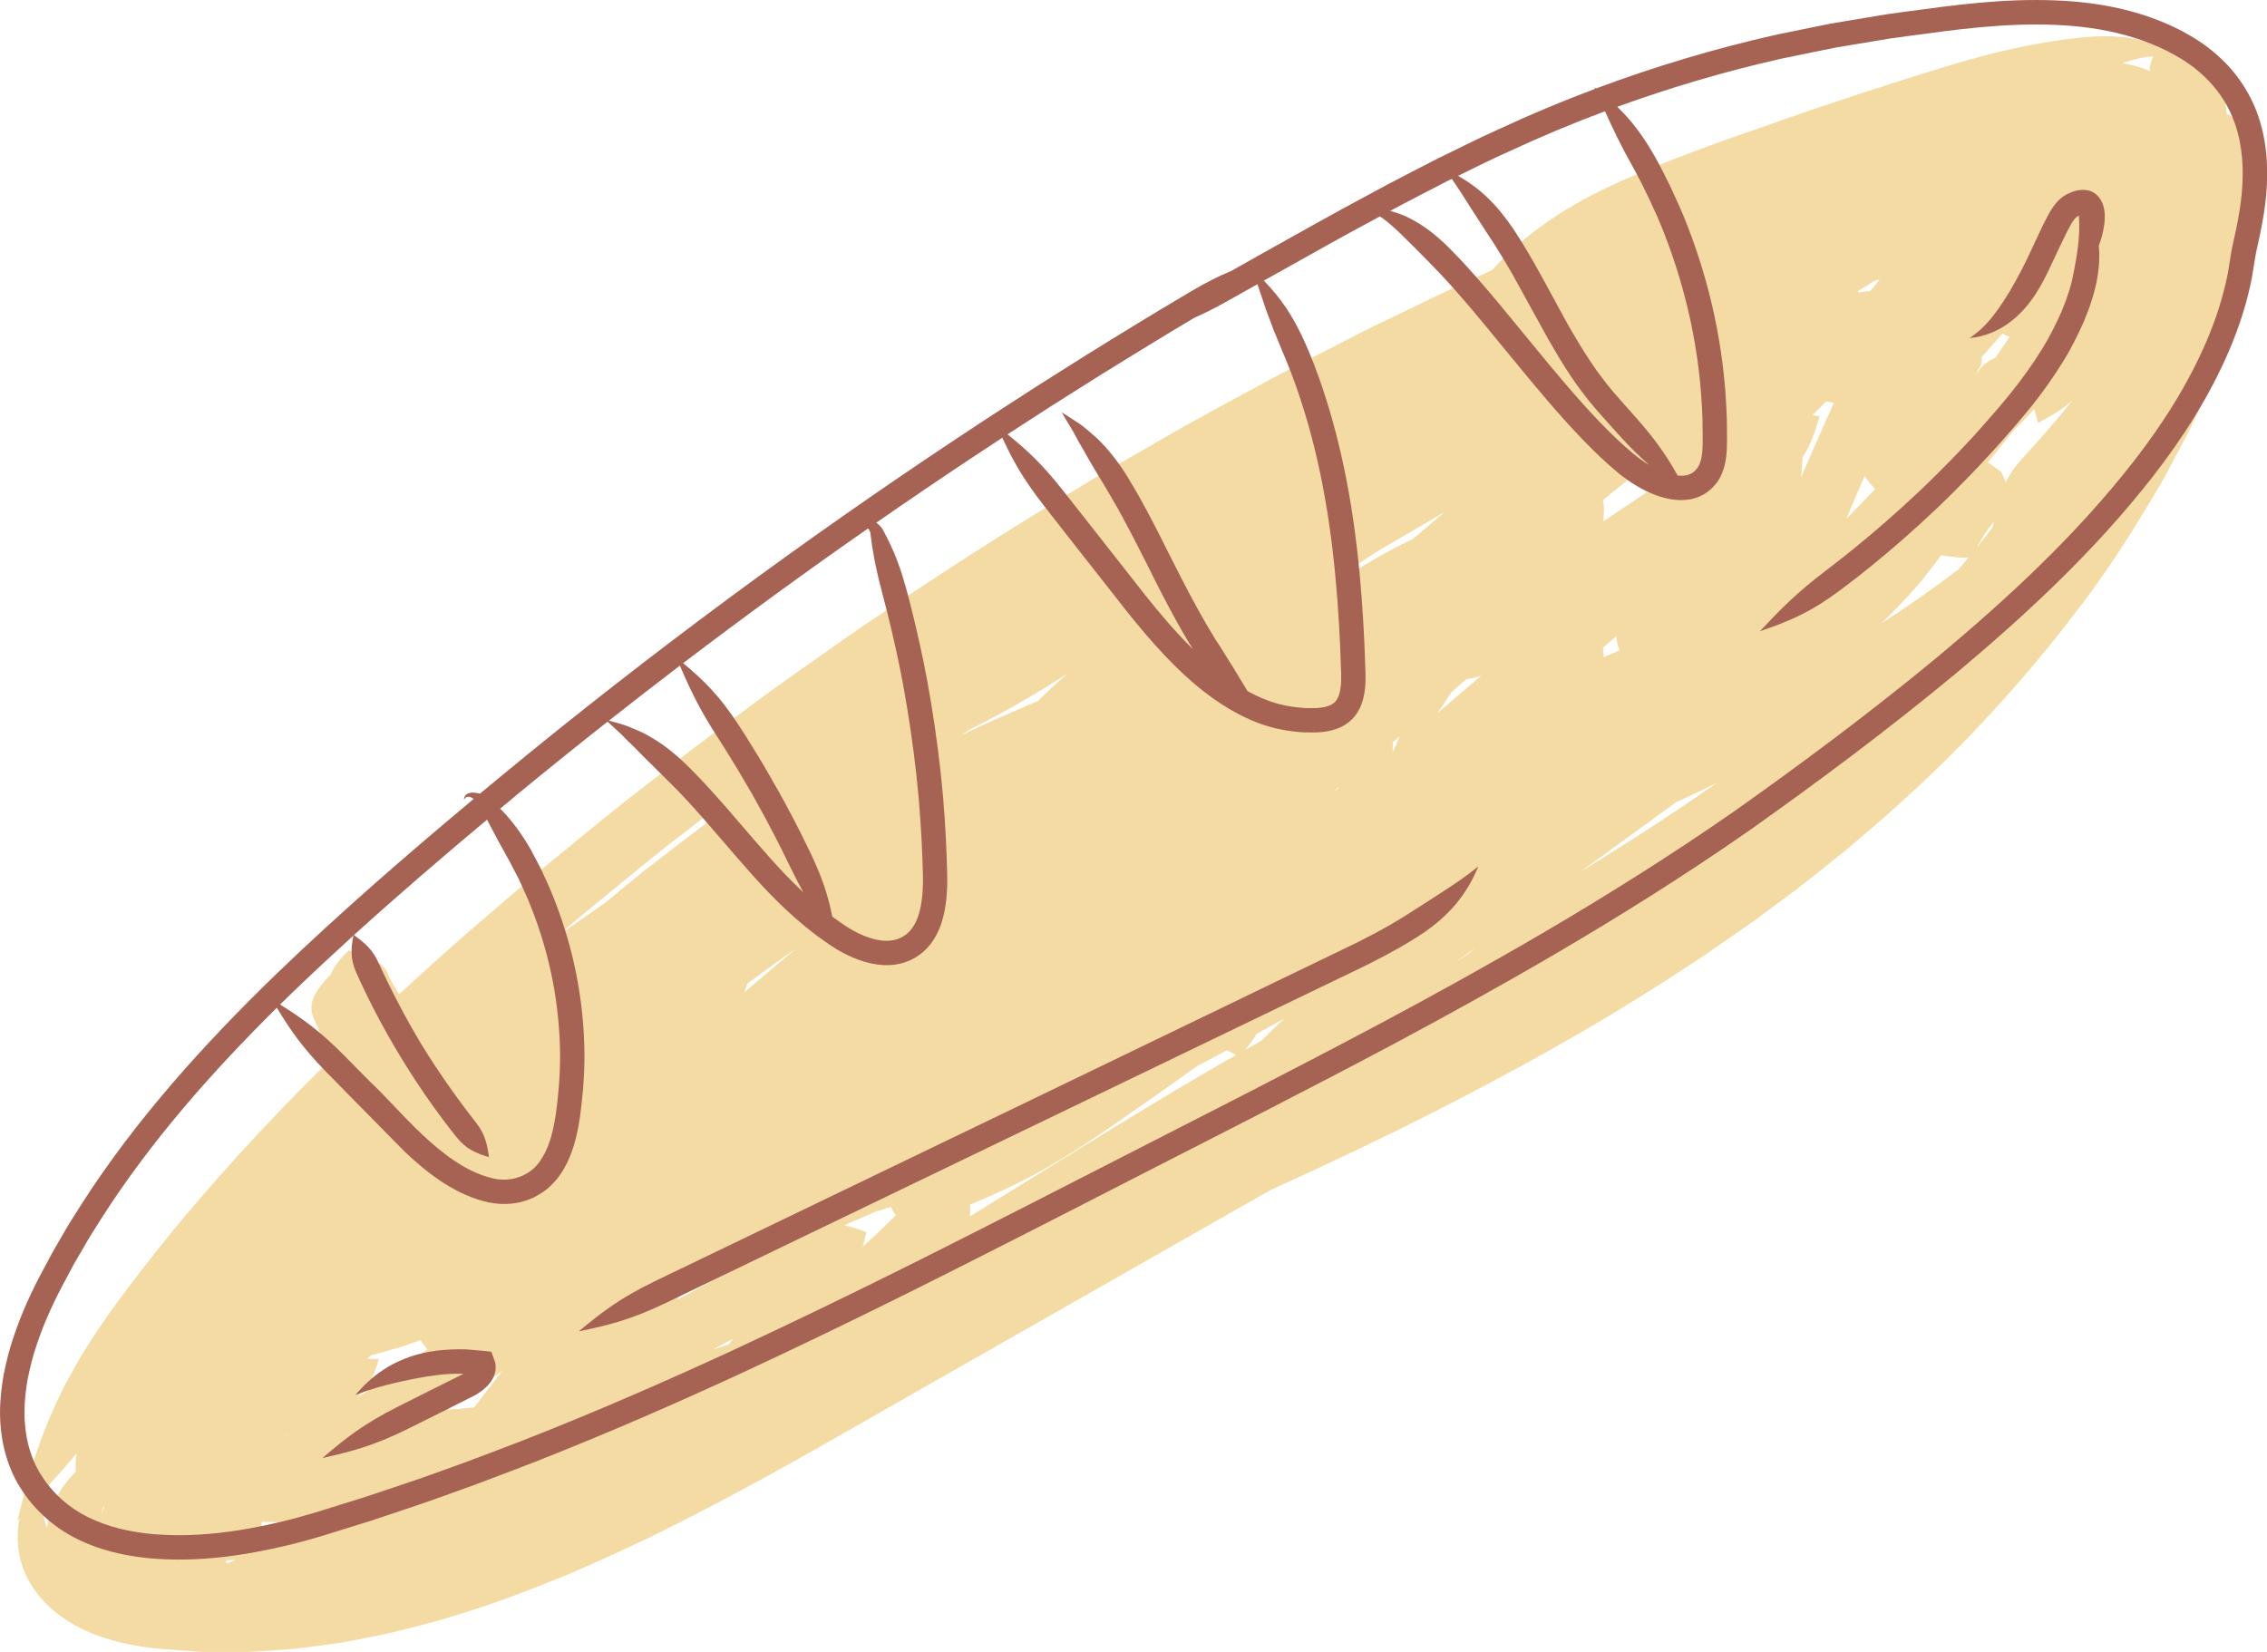 <?xml version="1.0" encoding="UTF-8"?><svg xmlns="http://www.w3.org/2000/svg" xmlns:xlink="http://www.w3.org/1999/xlink" height="338.0" preserveAspectRatio="xMidYMid meet" version="1.1" viewBox="0.0 0.0 463.8 338.0" width="463.8" zoomAndPan="magnify">
 <defs>
  <clipPath id="clip1">
   <path d="m3 7h459v331.03h-459z"/>
  </clipPath>
  <clipPath id="clip2">
   <path d="m0 0h463.83v320h-463.83z"/>
  </clipPath>
 </defs>
 <g id="surface1">
  <g clip-path="url(#clip1)" id="change1_1">
   <path d="m9.156 311.22c-0.492-1.92-0.668-4.16 0.035-6.38 2.25-2.56 4.379-4.99 6.481-7.44-0.227 1.3-0.277 2.54-0.172 3.74-0.855 0.84-1.672 1.76-2.418 2.81-1.285 1.83-2.336 3.9-2.98 6.27-0.207 0.76-0.371 1.56-0.493 2.39-0.164-0.45-0.32-0.91-0.453-1.39zm130.34-140.47c2.49-1.95 4.89-3.82 7.18-5.6-0.38 0.79-0.74 1.6-1.07 2.44-4.41 3.31-9.14 6.95-14.09 10.8-2.5 2.05-5.07 4.16-7.67 6.29-3.3 2.31-6.64 4.64-9.97 6.98 1.8-1.54 3.58-3.07 5.37-4.56 7.14-5.8 13.86-11.49 20.25-16.35zm301-159.21c-0.29 0.703-0.53 1.504-0.71 2.406 0.06 0.219 0.1 0.41 0.15 0.621-0.1-0.047-0.22-0.097-0.32-0.14-0.8-0.348-1.46-0.524-2-0.703-0.55-0.172-0.98-0.293-1.25-0.348-0.28-0.063-0.43-0.098-0.43-0.098s-0.63-0.164-1.72-0.351c0.11-0.039 0.21-0.086 0.32-0.121 1.86-0.621 3.83-1.149 5.96-1.266zm-419.16 296.71c-0.172 0.4-0.395 0.95-0.645 1.61 0.082-0.4 0.18-0.8 0.297-1.2 0.117-0.14 0.231-0.28 0.348-0.41zm24.976 11.59c-0.007-0.18-0.031-0.36-0.058-0.55 0.773-0.06 1.453-0.15 2-0.24-0.442 0.23-0.895 0.47-1.348 0.72-0.203 0.02-0.394 0.05-0.594 0.07zm354.14-203.17c-5.16 3.92-9.6 6.93-9.6 6.93s-0.93 0.63-2.45 1.67c-0.95 0.61-2.15 1.4-3.48 2.27 0.57-0.55 1.14-1.1 1.68-1.66 2.67-2.7 5.09-5.22 7.21-7.93 1.13-1.44 2.24-2.86 3.31-4.31 2.77 0.33 4.61 0.59 5.62 0.4-0.24 0.29-0.48 0.59-0.72 0.88-0.44 0.53-0.88 1.04-1.31 1.55-0.09 0.07-0.18 0.14-0.26 0.2zm-346.92 194.72c0.223 0 0.442 0.01 0.676 0.01 1.207 0.02 2.547 0.07 3.848 0.06 1.3-0.04 2.558-0.07 3.609-0.1 0.012-0.01 0.02-0.01 0.027-0.01 0.469 0.12 0.957 0.23 1.453 0.35-3.621 1.62-7.179 3.36-10.953 5.29 1.082-1.35 1.528-3.29 1.34-5.6zm353.42-203.45s0.39-0.51 0.96-1.19c-0.07 0.36-0.14 0.73-0.22 1.12l0.01-0.01c-1.07 1.39-2.16 2.76-3.24 4.1 0.27-0.51 0.59-1.08 0.92-1.61 0.77-1.3 1.57-2.41 1.57-2.41zm-82.04 69.47c-0.58 0.36-1.12 0.7-1.68 1.05 1.06-0.77 2.06-1.49 2.77-2.02 8.84-6.44 13.1-9.53 15.71-11.44 0.4-0.29 0.77-0.57 1.16-0.86 1.94-0.86 3.96-1.8 6.08-2.84 0.69-0.34 1.5-0.74 2.4-1.19-1.46 1.03-2.88 2-4.2 2.91-11.24 7.68-18.51 12.03-22.24 14.39zm-126.45 69.05c8.77-3.54 16.66-7.61 27.07-14.73 1.86-1.24 4.52-3.12 8.16-5.66 3.04-2.11 6.74-4.72 11.13-7.88 1.21-0.64 3.5-1.87 6.2-3.3 0.57 0.32 1.19 0.65 1.86 0.97-4.24 2.41-10.05 5.79-17.65 10.39-10.53 6.31-24.03 14.78-36.85 22.68 0.12-0.77 0.14-1.59 0.08-2.47zm-35.59-52.4c-3.51 2.95-7.04 5.94-10.58 8.96 0.2-0.56 0.41-1.14 0.6-1.75 0.37-0.26 0.73-0.53 1.09-0.8 2.9-2.18 5.88-4.3 8.89-6.41zm137.5 1.15c-0.3 0.19-0.58 0.37-0.88 0.56-0.64 0.41-1.29 0.84-1.94 1.28 1.33-0.97 2.77-2.01 4.3-3.12-0.49 0.43-0.99 0.85-1.48 1.28zm-127.67 55.48c0.5-0.21 1.01-0.43 1.58-0.67 1.43-0.62 3.11-1.34 5.08-2.19 0.98-0.28 1.98-0.58 2.98-0.89 0.16 0.6 0.48 1.14 0.95 1.68-1.5 1.52-3.24 3.22-4.97 4.79-0.62 0.58-1.23 1.13-1.83 1.66 0.27-0.9 0.51-1.88 0.76-2.95-1.7-0.63-3.18-1.12-4.55-1.43zm-23.48 24.32c-1.12 0.38-2.27 0.77-3.45 1.17 0.93-0.51 1.48-0.81 1.48-0.81s1.09-0.58 2.8-1.5c-0.31 0.35-0.59 0.73-0.83 1.14zm-7.87-10.58s-1.04 0.56-2.68 1.44c0.37-0.97 0.69-2.07 1.01-3.33 0.26-0.1 0.52-0.19 0.78-0.29 3.34-1.24 6.52-2.43 8.97-3.34 1-0.05 1.78-0.1 2.36-0.15-5.48 2.97-10.44 5.67-10.44 5.67zm-82.506 29l0.129 0.09c-0.125 0.05-0.235 0.09-0.328 0.13 0.066-0.08 0.132-0.15 0.199-0.22zm-0.375 0.29c-0.082 0.03-0.09 0.03 0 0zm0.054-0.02l0.008-0.01c-0.015 0.01-0.027 0.01-0.039 0.02zm320.4-190.38c0.91-2.12 1.78-4.156 2.54-5.925 0.53 0.808 1.26 1.683 2.18 2.665-0.77 0.82-1.59 1.67-2.43 2.53-1.14 1.18-2.31 2.37-3.44 3.52 0.38-0.93 0.77-1.87 1.15-2.79zm-224.28 153.89c-0.54 0.29-1.07 0.58-1.6 0.87 0-0.14-0.01-0.29-0.02-0.42 0.53-0.15 1.07-0.3 1.62-0.45zm-51.89 23.3c-0.58 0.75-3.324 4.29-5.762 7.47-2.031 0.22-3.824 0.36-5.429 0.46 4.992-3.54 8.941-6.34 11.191-7.93zm266.05-187.04c1.54-2.199 2.46-4.828 3.47-8.309-0.52-0.078-1.01-0.152-1.5-0.219 1.01-0.992 1.98-1.945 2.88-2.828 0.54 0.133 1.04 0.239 1.52 0.328-1.21 2.692-2 4.508-2 4.508s-2.23 4.965-4.69 10.723c0.11-1.414 0.22-2.836 0.32-4.203zm-290.37 188.99c-1.711 1.16-3.504 2.35-5.352 3.52 0.008-0.01 0.02-0.02 0.031-0.03 2.137-2.04 3.59-4.71 4.375-7.92-0.843 0.04-1.629 0.03-2.371 0.01 0.274-0.25 0.539-0.5 0.813-0.76 0.629-0.16 1.262-0.3 1.883-0.48 1.023-0.29 2.027-0.58 3.023-0.86 0.922-0.26 2.191-0.64 2.488-0.76 0.934-0.33 1.832-0.66 2.715-1.01 0.336 0.58 0.77 1.21 1.348 1.83 0.027 0.03 0.058 0.05 0.086 0.08-2.66 1.87-5.711 4.03-9.039 6.38zm252.95-149.43c-0.87 0.37-1.98 0.86-3.28 1.43-0.06-0.69-0.12-1.35-0.16-1.95 0.86-0.73 1.79-1.52 2.77-2.36v0.08c0.01 0.87 0.21 1.89 0.67 2.8zm48.89-73.167c-0.05-0.09-0.11-0.191-0.17-0.297 1.18-0.711 2.36-1.453 3.56-2.211l0.91-0.136c-0.68 0.808-1.34 1.597-1.94 2.316-0.77 0.102-1.56 0.211-2.36 0.328zm-104.6 120.68c-0.06 0.05-0.13 0.11-0.21 0.16-0.01 0.01-0.02 0.01-0.03 0.02l0.24-0.18zm104.55-120.67c-0.06-0.105-0.12-0.199-0.16-0.277 0-0.004 0.01-0.008 0.01-0.008 0.05 0.086 0.11 0.18 0.17 0.281-0.01 0-0.01 0.004-0.02 0.004zm-45.18 36.707c0.68 1.063 1.59 2.414 2.51 3.702-5.04 3.38-8.99 6.03-8.99 6.03s-0.2 0.13-0.56 0.37c0.05-0.75 0.09-1.36 0.12-1.79 0.06-0.93-0.02-1.77-0.22-2.57 2.3-1.85 4.68-3.765 7.14-5.742zm-61.3 64.592c0.01 0.07 0.02 0.13 0.03 0.2-0.27 0.15-0.54 0.29-0.82 0.45 0.28-0.23 0.53-0.44 0.79-0.65zm11.3-7.51c-0.04 0.03-0.08 0.06-0.12 0.1-0.01-0.64-0.01-1.28 0.01-1.89 0.46-0.39 0.93-0.79 1.43-1.21zm14.92-14.68c1.06-0.13 2.07-0.36 3.07-0.72-2.94 2.51-6.08 5.18-8.96 7.63l2.93-4.32c0.99-0.86 1.98-1.72 2.96-2.59zm-19.07-25.59s0.59-0.41 1.73-1.07 2.79-1.62 4.83-2.82c2.05-1.21 4.49-2.64 7.22-4.24 0.29-0.17 0.6-0.35 0.9-0.53l-0.03 0.03c-2.15 1.85-4.34 3.71-6.56 5.58-4.12 1.86-8.58 4.45-13.25 7.39 0.77-0.81 1.54-1.62 2.3-2.45 1.82-1.2 2.86-1.89 2.86-1.89zm127.36-40.214c-1.26 0.512-2.33 1.273-3.31 2.449-0.24 0.281-0.56 0.664-0.93 1.129 0.45-0.703 0.82-1.277 1.03-1.609 0.38-0.622 0.48-1.293 0.37-2.071 1.8-2.043 3.1-3.523 3.1-3.523s0.45-0.496 1.17-1.305c0.62 0.367 1.11 0.586 1.46 0.652-0.8 1.215-1.73 2.579-2.75 4.079-0.04 0.062-0.09 0.136-0.14 0.199zm-349.62 220.5c-0.028 0.03-0.059 0.06-0.086 0.08l-0.012 0.01s-0.008 0.01-0.004 0c0.031-0.03 0.059-0.06 0.09-0.09h0.012zm196.05-78.84c1.02-1.2 1.82-2.24 2.37-3.26 2.02-1.12 3.99-2.21 5.68-3.17-1.61 1.5-3.15 3-4.65 4.53-0.95 0.52-2.08 1.15-3.4 1.9zm154.76-118.24c-1.05-0.82-1.97-1.472-2.77-1.976 1.83-2.211 3.54-4.356 5.13-6.406 1.43-1.403 2.89-2.903 4.38-4.508 0.23 0.898 0.5 1.832 0.8 2.828 2.93-1.578 5.22-2.949 7.07-4.684-4.25 5.332-8.54 10.032-10.22 11.848-1.56 1.684-2.66 3.273-3.49 4.961-0.27-0.621-0.57-1.297-0.9-2.063zm-210.98 52.645c0.48-0.25 0.95-0.49 1.43-0.74 3.12-1.56 6.37-3.3 9.72-5.3 2.73-1.58 5.6-3.33 8.67-5.29-2.14 1.85-4.09 3.68-5.94 5.51-5.21 2.21-10.5 4.55-15.64 6.96 0.67-0.44 1.26-0.82 1.76-1.14zm263.05-115.77c-0.2-2.289-0.87-4.196-1.4-5.372-1.18-2.445-2.91-3.949-4.59-4.859 0-0.105 0-0.215-0.01-0.32-0.05-0.707-0.14-1.41-0.3-2.067-0.14-0.675-0.31-1.312-0.52-1.875-0.2-0.57-0.37-1.097-0.59-1.507-0.41-0.836-0.67-1.375-0.67-1.375s-0.32-0.512-0.8-1.309c-0.23-0.402-0.58-0.832-0.95-1.309-0.36-0.48-0.8-0.968-1.3-1.445-0.47-0.488-1.01-0.949-1.58-1.363-0.54-0.438-1.13-0.809-1.7-1.113-1.09-0.664-2.19-0.973-2.7-1.148-0.97-0.27-1.95 0.156-2.74 1.062-0.02 0.031-0.04 0.07-0.06 0.098-2.4-1.172-5.07-1.777-7.58-2.004-3.92-0.363-7.69-0.008-11.28 0.469-7.13 0.945-14.51 2.512-23.7 5.297-4.54 1.383-13.24 4.043-27.15 8.723-3.82 1.261-10.65 3.703-10.65 3.703s-8.19 2.797-11.63 4.109c-10.4 3.828-15.38 6.027-18.42 7.395-8.98 4.019-15.62 8.371-21.21 13.285-1.68 1.504-3.24 3.078-4.74 4.722-0.39 0.18-0.76 0.352-1.15 0.532-6.56 2.883-13.59 6.425-21.08 10.007-3.76 1.766-7.51 3.782-11.38 5.739-3.84 1.992-7.78 3.941-11.68 6.043-7.78 4.261-15.76 8.433-23.38 12.922-3.84 2.207-7.63 4.398-11.37 6.55-3.68 2.231-7.3 4.424-10.83 6.554-14.08 8.58-26.34 16.69-35.08 22.64-4.41 2.91-7.87 5.4-10.27 7.1-2.4 1.69-3.71 2.62-3.71 2.62s-1.58 1.11-4.42 3.12c-2.87 1.96-6.86 5.01-11.84 8.68-2.48 1.85-5.22 3.84-8.11 6.04-2.87 2.23-5.92 4.61-9.14 7.12-6.48 4.93-13.31 10.69-20.56 16.58-3.59 2.98-7.17 6.13-10.85 9.26-1.824 1.57-3.667 3.15-5.511 4.74-1.824 1.62-3.649 3.24-5.477 4.86-2.609 2.35-5.203 4.71-7.777 7.08-1.234-1.95-2.109-3.75-2.465-4.53-0.527-1.12-1.305-1.84-2.652-2.45-1.235-0.63-2.934-1.16-5.184-2-1.648 1.6-2.867 3.11-3.551 4.62-0.046 0.13-0.085 0.25-0.128 0.37-0.024 0-0.04-0.01-0.063-0.01-1.555 1.64-2.703 3.08-3.348 4.45-0.597 1.36-0.734 2.67-0.203 4.07 0.489 1.33 2.09 4.91 4.078 8.32-13.531 13.25-25.297 26.34-33.578 36.53-6.972 8.67-10.086 13.05-12.043 15.7-2.789 3.99-5.203 7.59-7.152 11.13-2.031 3.49-3.641 6.86-5.074 10.21-2.883 6.67-4.813 13.39-6.707 21.36 0.156-0.17 0.301-0.34 0.457-0.52-0.035 0.17-0.086 0.34-0.117 0.51-0.699 4.15-0.117 8.54 2.172 12.55 1.203 2.07 2.664 3.77 4.364 5.3 1.707 1.54 3.656 2.85 5.754 3.93 4.211 2.17 8.968 3.41 14.07 4.1 1.738 0.26 3.945 0.37 7.184 0.62 1.617 0.07 3.488 0.35 5.667 0.3 2.184 0 4.68 0 7.547-0.01 2.821-0.11 5.871-0.39 9.125-0.6 3.243-0.31 6.649-0.87 10.227-1.33 3.523-0.7 7.238-1.33 10.988-2.24 3.735-0.97 7.621-1.84 11.453-3.1 7.765-2.24 15.535-5.27 23.215-8.36 7.59-3.26 15.1-6.66 22.08-10.22 14.03-7.04 26.39-14.09 35.32-19.17 8.92-5.09 14.47-8.26 14.47-8.26s36.4-20.73 72.38-41.23c4.64-2.1 10.97-5 19.19-8.95 16.5-7.85 39.31-19.77 57.24-31.11 4.53-2.74 8.67-5.59 12.48-8.06 3.73-2.59 7.08-4.91 9.88-6.85 5.48-4.06 8.82-6.54 8.82-6.54s3.94-3.04 10.16-8.08c6.14-5.14 14.49-12.35 22.98-20.98 8.49-8.61 17.16-18.55 24.54-28.36 7.49-9.74 13.33-19.55 17.6-26.863 1.32-2.488 2.47-4.648 3.47-6.543 1.01-1.891 1.87-3.512 2.51-4.969 1.33-2.886 2.25-4.875 2.95-6.386 1.08-2.207 1.82-4.43 2.6-6.508 0.76-2.086 1.44-4.09 2.07-6.024 1.04-3.949 1.87-7.625 2.51-11.222 0.46-3.657 0.77-7.219 0.98-10.879 0-0.481-0.01-0.965-0.01-1.449 0.35-0.993 0.67-2 0.93-3.024 0.63-2.402 0.9-4.953 0.7-7.226" fill="#f4dba3"/>
  </g>
  <g clip-path="url(#clip2)" id="change2_1">
   <path d="m430.48 42.789c0.14 0.727 0.14 1.27 0.13 1.77-0.02 0.5-0.05 0.972-0.11 1.414-0.22 1.64-0.64 3.007-1.11 4.308 0.23 2.321 0.07 4.864-0.53 7.75-0.19 0.664-0.32 1.578-0.74 2.813-0.2 0.621-0.43 1.34-0.7 2.179-0.32 0.817-0.69 1.747-1.11 2.817-1.02 2.297-2.47 5.344-4.39 8.394-1.9 3.067-4.15 6.2-6.35 8.957-4.45 5.45-8.36 9.633-8.36 9.633s-3.22 3.59-7.59 7.916c-4.35 4.36-9.92 9.37-14.02 12.79-4.53 3.79-7.46 5.97-8.98 7.13-6.19 4.61-10.34 6.38-16.56 8.49 4.51-4.79 7.55-7.88 13.56-12.45 1.47-1.15 4.34-3.29 8.76-7.01 4.01-3.35 9.46-8.24 13.72-12.499 4.29-4.222 7.45-7.726 7.45-7.726s0.97-1.024 2.45-2.727c1.49-1.679 3.57-4.054 5.66-6.668 2.1-2.625 4.23-5.59 6-8.457 1.79-2.859 3.12-5.652 4.05-7.738 0.39-0.965 0.72-1.805 1.01-2.539 0.24-0.746 0.45-1.383 0.63-1.938 0.38-1.101 0.49-1.882 0.66-2.464 1.06-5.188 1.58-8.684 1.31-12.829-0.34 0.161-0.5 0.278-0.85 0.661-0.77 0.867-1.82 3.136-2.88 5.316-0.02 0.055-0.05 0.117-0.08 0.18-0.04 0.066-0.08 0.125-0.08 0.125s-0.05 0.195-0.11 0.265c-1.82 3.946-2.8 5.93-3.44 7.106-1.88 3.508-4 6.094-6.42 7.972-2.42 1.868-5.24 3.141-8.52 3.442 2.75-1.82 4.36-3.852 5.91-5.992 1.54-2.188 2.94-4.516 4.64-7.754 0.58-1.106 1.47-2.891 3.31-6.895 0.02-0.086 0.13-0.258 0.13-0.258s0.03-0.07 0.05-0.144c0.03-0.063 0.06-0.129 0.09-0.184 0.54-1.156 1.09-2.269 1.63-3.308 0.53-1.028 1.13-2.149 2-3.153 0.44-0.5 0.94-0.964 1.51-1.343 0.61-0.407 1.09-0.586 1.54-0.793 1.27-0.536 2.66-0.606 3.59-0.36 1.8 0.473 2.86 2.141 3.14 3.801zm-135.11 139.53c2.31-1.51 4.54-2.96 7.08-5.05-1.26 3.04-2.74 5.5-4.65 7.77-1.92 2.26-4.28 4.37-7.6 6.51-1.63 1.06-4.82 3-10.1 5.67-23.37 11.27-65.52 31.6-65.52 31.6s-65.5 31.57-78.58 37.88c-6.9 3.28-11.18 4.38-17.61 5.72 5.06-4.2 8.59-6.85 15.45-10.2 13.08-6.31 78.59-37.87 78.59-37.87s42.09-20.33 65.42-31.6c5.15-2.59 8.14-4.41 9.68-5.39 3.13-1.97 5.52-3.54 7.84-5.04zm-200.52 98.77h-0.012 0.012 0.004zm6.072-3.39c-0.24-0.65-0.4-1.07-0.42-1.12-1.109-0.13-2.148-0.23-3.121-0.31-0.484-0.04-0.953-0.09-1.406-0.13-0.414-0.05-1.012-0.04-1.176-0.05-0.93-0.02-1.731-0.01-2.426 0.03-1.387 0.06-2.344 0.15-3.062 0.25-4.051 0.51-7.086 1.7-9.7 3.17-2.593 1.51-4.781 3.4-6.914 5.89 3.063-1.2 5.629-1.88 8.282-2.51 2.66-0.59 5.394-1.21 8.929-1.62 0.625-0.08 1.461-0.15 2.668-0.2 0.606-0.03 1.301-0.04 2.11-0.02 0.062 0.01 0.101 0.01 0.125 0.01-0.27 0.16-0.704 0.37-1 0.52-0.309 0.16-0.497 0.25-0.497 0.25s-3.589 1.79-5.105 2.54c-3.906 1.97-5.789 2.91-6.945 3.49-6.813 3.46-10.301 6.16-15.297 10.44 6.418-1.44 10.676-2.61 17.519-5.99 1.161-0.58 3.043-1.52 6.961-3.47 1.512-0.76 5.094-2.56 5.094-2.56s0.188-0.1 0.496-0.25c0.301-0.15 0.711-0.33 1.367-0.7 0.914-0.55 1.879-1.27 2.571-2.07 0.697-0.8 1.097-1.63 1.277-2.32 0.16-0.61 0.19-1.22 0.12-1.78-0.07-0.57-0.3-1.06-0.45-1.49zm357.53-236.46c-0.31 2.407-0.77 4.797-1.31 7.239-0.26 1.234-0.57 2.441-0.78 3.914l-0.58 3.574c-0.94 4.738-2.44 9.363-4.34 13.816-3.82 8.907-9.08 17.137-14.99 24.711-11.85 15.178-25.86 28.048-39.79 39.708-14 11.59-28.1 22.05-41.52 31.56-13.5 9.42-26.65 17.58-38.9 24.79-24.55 14.37-45.47 24.99-59.95 32.51-14.55 7.44-22.74 11.64-22.74 11.64s-8.19 4.19-22.74 11.63c-14.56 7.39-35.42 18.13-61.24 30.12-12.92 5.96-27.1 12.2-42.44 18.22-3.85 1.46-7.739 2.99-11.72 4.45-3.996 1.41-8.012 2.95-12.14 4.31-4.125 1.38-8.286 2.83-12.551 4.11-2.125 0.66-4.262 1.33-6.414 2-2.137 0.62-4.278 1.23-6.461 1.75-8.684 2.09-17.848 3.41-26.883 2.57-4.492-0.43-8.945-1.45-12.902-3.41-3.965-1.94-7.325-4.94-9.661-8.67-2.348-3.71-3.383-8.17-3.398-12.73-0.008-2.29 0.266-4.61 0.664-6.93 0.476-2.3 1.035-4.61 1.816-6.88 1.512-4.57 3.527-8.98 5.91-13.35l1.746-3.28 1.875-3.22c1.211-2.17 2.578-4.26 3.91-6.37 9.965-15.54 22.394-29.65 35.719-42.83 2.851 4.73 5.304 8.22 10.093 13.13 0.911 0.93 2.387 2.43 5.457 5.56 2.809 2.85 6.575 6.67 10.645 10.8 4.344 4.1 9.566 8.26 15.859 10.03 3.095 0.9 6.605 0.88 9.475-0.28 0.35-0.14 0.71-0.28 1.05-0.42 0.32-0.19 0.64-0.37 0.95-0.55 0.31-0.19 0.61-0.37 0.91-0.55 0.28-0.21 0.56-0.42 0.83-0.62 1.05-0.87 1.88-1.82 2.54-2.72 1.3-1.84 1.98-3.46 2.39-4.56 0.41-1.11 0.58-1.72 0.58-1.72s0.68-2.08 1.19-5.43c0.45-3.3 0.98-7.91 0.96-13.11-0.03-5.2-0.58-10.95-1.67-16.43-1.08-5.47-2.7-10.66-4.33-14.85-1.06-2.81-2.14-5-2.94-6.75-0.89-1.7-1.55-2.96-2-3.82-1.97-3.41-3.83-5.89-5.87-8-0.14-0.15-0.29-0.28-0.44-0.43 1.11-0.92 2.21-1.84 3.31-2.76 6.21-5.12 12.44-10.14 18.67-15.05 1.04 0.96 2.02 1.82 2.92 2.7 0.98 1.04 1.99 1.94 2.96 2.94 1.93 2 4.02 3.97 6.64 6.61 0.9 0.88 2.36 2.32 5.25 5.51 3.05 3.36 6.96 8.11 11.46 13.16 4.46 5.06 9.76 10.3 15.47 14.21 2.82 2.02 5.99 3.65 9.27 4.35 1.64 0.35 3.34 0.45 4.95 0.21s3.1-0.83 4.29-1.58c2.44-1.53 3.63-3.58 4.27-4.88 0.65-1.33 0.84-2.09 0.84-2.09s0.93-2.55 1.12-6.56c0.12-2.02 0.02-4.32-0.06-6.81-0.09-2.52-0.22-5.31-0.43-8.24-0.75-11.76-2.91-25.96-5.2-35.93-1.28-5.76-2.23-9.28-2.74-11.12-1.03-3.72-2.1-6.56-3.36-9.16-0.31-0.65-0.64-1.28-0.97-1.92l-0.25-0.47c-0.13-0.23-0.26-0.48-0.42-0.68-0.31-0.39-0.66-0.71-1.03-0.96h-0.01c6.29-4.37 12.53-8.606 18.69-12.704 2.38-1.59 4.74-3.144 7.1-4.68 2.2 4.739 4.24 8.383 8.27 13.574 0.8 1.02 2.09 2.68 4.78 6.13 3.27 4.16 7.66 9.75 12.4 15.79 4.82 6.05 10.42 12.46 16.83 17.22 3.19 2.38 6.57 4.3 9.91 5.58 3.34 1.3 6.61 1.81 9.35 1.98 1.38 0 2.59 0.08 3.76-0.05 1.15-0.12 2.21-0.34 3.1-0.67 0.88-0.31 1.56-0.71 2-1.01 0.45-0.31 0.66-0.5 0.66-0.5s0.19-0.16 0.51-0.48c0.33-0.32 0.77-0.84 1.21-1.56 0.89-1.45 1.45-3.68 1.51-6.05 0.05-1.22-0.01-2.44-0.06-3.7-0.04-1.27-0.09-2.64-0.15-4.08-0.14-2.88-0.3-6.07-0.56-9.44-0.51-6.73-1.33-14.21-2.61-21.4-1.26-7.193-3-14.095-4.82-19.732-1.81-5.672-3.29-9.066-4.06-10.832-2.61-5.891-5.09-9.332-8.52-12.922 0.63-0.352 1.27-0.707 1.93-1.078 3.58-2.004 7.2-4.027 10.86-6.074 3.6-2.012 7.25-3.996 10.94-5.981 1.58 1.008 2.82 2.219 4.13 3.43 1.95 1.879 3.95 3.906 6.55 6.562 0.88 0.911 2.32 2.356 5.18 5.598 3.13 3.535 7.16 8.477 11.56 13.856 4.41 5.371 9.21 11.16 14.06 16.199 2.43 2.515 4.88 4.844 7.27 6.828 2.54 2.062 5.09 3.556 7.52 4.476 2.39 0.94 4.7 1.23 6.39 1.04 0.43-0.06 0.8-0.11 1.13-0.16 0.33-0.1 0.61-0.18 0.83-0.24 0.45-0.14 0.68-0.24 0.68-0.24s0.19-0.09 0.55-0.27c0.37-0.16 0.88-0.46 1.48-0.95 0.32-0.21 0.6-0.519 0.91-0.851 0.32-0.325 0.64-0.7 0.94-1.153 0.59-0.894 1.06-1.996 1.35-3.164 0.59-2.39 0.5-4.844 0.48-7.449 0.01-2.652-0.16-5.578-0.4-8.66-0.52-6.164-1.64-12.953-3.31-19.391-1.66-6.441-3.83-12.531-5.98-17.457-2.42-5.453-4.18-8.703-5.13-10.383-2.56-4.472-4.87-7.402-7.62-10.05 10.81-3.926 22-7.235 33.48-9.829 2.44-0.503 4.89-1.003 7.35-1.507l3.68-0.75 3.71-0.621c2.48-0.414 4.97-0.828 7.46-1.242 2.49-0.379 5-0.672 7.5-1.012 10.02-1.402 20.09-2.414 29.97-1.578 4.92 0.422 9.77 1.363 14.35 2.992 2.28 0.832 4.52 1.781 6.59 2.972 2.09 1.157 4.03 2.524 5.74 4.118 3.44 3.144 5.91 7.195 7.09 11.703 1.22 4.504 1.27 9.347 0.66 14.14zm-386.16 150.19c-0.512 2.82-0.617 4.76 0.57 7.51 0.653 1.51 2.747 6.02 4.922 10.02 2.149 4.02 4.325 7.54 4.325 7.54s2.132 3.55 4.714 7.29c2.559 3.77 5.606 7.7 6.653 8.97 1.937 2.36 3.73 3.14 6.571 4-0.446-2.95-0.864-4.76-2.681-7.09-0.984-1.26-3.933-5.06-6.418-8.71-2.511-3.62-4.597-7.05-4.597-7.05s-2.09-3.42-4.16-7.32c-2.098-3.88-4.125-8.24-4.797-9.69-1.227-2.65-2.629-3.86-4.989-5.57 8.93-8.1 18.071-15.95 27.239-23.62 0.058 0.1 0.109 0.22 0.164 0.32 1.289 2.49 2.659 5.05 4.479 8.28 0.42 0.81 1.03 1.99 1.87 3.6 0.74 1.66 1.76 3.72 2.76 6.37 1.54 3.96 3.06 8.85 4.08 14.02 1.03 5.16 1.55 10.58 1.59 15.47 0.02 4.9-0.47 9.24-0.89 12.34-0.47 3.05-1.03 4.75-1.03 4.75s-0.14 0.52-0.47 1.4-0.87 2.12-1.77 3.38c-1.7 2.54-5.6 4.73-10.428 3.25-9.91-2.76-18.512-14.25-24.258-19.53-3.066-3.11-4.543-4.6-5.449-5.52-4.824-4.85-8.262-7.34-12.988-10.3 0.898-0.89 1.805-1.77 2.711-2.65 4.031-3.88 8.133-7.69 12.277-11.46zm92.075-8.83c-2.49-2.33-4.88-4.83-7.1-7.36-4.38-4.92-8.33-9.72-11.48-13.17-2.98-3.28-4.53-4.8-5.49-5.72-2.79-2.74-5.38-4.55-7.95-5.98-1.29-0.72-2.65-1.24-4.01-1.8-1.18-0.43-2.45-0.77-3.76-1.12 4.84-3.82 9.68-7.57 14.52-11.26 2.23 5.18 4.05 8.99 7.77 14.75 0.69 1.08 1.83 2.82 4.07 6.53 0.87 1.5 2.96 5.05 2.96 5.05s1.66 3.02 2.59 4.69c2.73 5.09 4.28 8.31 5.09 9.99 0.99 2.05 1.9 3.8 2.79 5.4zm13.46-74.14c0.14 0.24 0.23 0.49 0.27 0.7 0.03 0.11 0 0.19 0.02 0.28l0.07 0.53c0.08 0.7 0.18 1.4 0.29 2.1 0.45 2.81 1.07 5.71 2.04 9.36 0.48 1.81 1.4 5.27 2.66 10.91 2.23 9.77 4.35 23.68 5.1 35.2 0.21 2.87 0.34 5.6 0.43 8.07 0.09 2.49 0.18 4.65 0.07 6.37-0.18 3.49-0.87 5.28-0.87 5.28s-0.16 0.57-0.58 1.45c-0.44 0.86-1.14 2.04-2.46 2.84-1.29 0.84-3.18 1.23-5.55 0.72-2.36-0.51-4.96-1.77-7.49-3.6-0.52-0.36-1.04-0.74-1.56-1.13-0.77-3.97-1.91-7.59-4.2-12.49-0.82-1.71-2.39-5.01-5.18-10.22-0.47-0.85-1.13-2.05-1.67-3.03-0.56-0.98-1-1.74-1-1.74s-0.51-0.92-1.14-2.02c-0.65-1.1-1.41-2.39-1.86-3.15-2.3-3.78-3.46-5.56-4.18-6.65-3.85-5.86-6.92-8.94-11.28-12.55 12.71-9.67 25.37-18.88 37.84-27.57 0.08 0.12 0.16 0.23 0.23 0.34zm31.24-21.491c3.67-2.391 7.3-4.723 10.91-6.981 3.6-2.269 7.15-4.519 10.69-6.668 1.76-1.082 3.51-2.156 5.25-3.218 1.3-0.793 2.59-1.579 3.88-2.356 0.96-0.582 1.87-1.121 2.69-1.613 0.68-0.41 1.3-0.778 1.86-1.117 1.95-0.844 3.99-1.86 6.34-3.176 1.34-0.746 3.67-2.055 6.57-3.684 0.61 1.856 1.19 3.563 1.79 5.321 0.5 1.328 1 2.668 1.55 4.113 0.59 1.437 1.22 2.972 1.93 4.699 0.72 1.699 2.12 4.953 3.86 10.41 1.75 5.422 3.44 12.082 4.66 19.071 1.25 6.99 2.06 14.29 2.56 20.91 0.26 3.3 0.42 6.44 0.56 9.28 0.05 1.42 0.11 2.77 0.15 4.03 0.05 1.28 0.1 2.41 0.07 3.35-0.14 3.93-1.54 4.41-1.47 4.48 0 0-0.07 0.07-0.25 0.18-0.17 0.12-0.43 0.29-0.89 0.44-0.44 0.17-1.07 0.31-1.91 0.4-0.82 0.1-1.9 0.02-3.02 0.03-2.27-0.16-4.97-0.55-7.82-1.67-1.25-0.48-2.52-1.09-3.81-1.79-0.48-0.82-0.96-1.63-1.47-2.42-0.74-1.17-1.42-2.44-2.27-3.7-0.83-1.29-1.65-2.74-2.7-4.27-0.95-1.57-2.82-4.56-5.5-9.67-1.51-2.83-4.15-8.08-4.15-8.08s-3.12-6.3-4.59-8.93c-1.04-1.96-1.85-3.39-2.5-4.473-0.64-1.086-1.07-1.84-1.42-2.398-2.08-3.313-4.05-5.723-6.16-7.766-1.09-0.992-2.18-1.926-3.35-2.816-1.23-0.84-2.52-1.66-3.9-2.52 0.84 1.434 1.59 2.719 2.34 3.922 0.68 1.266 1.32 2.481 2.05 3.664 1.35 2.442 2.83 4.934 4.78 8.107 0.33 0.54 0.74 1.27 1.34 2.32 0.62 1.03 1.41 2.42 2.42 4.33 1.39 2.55 4.55 8.8 4.55 8.8s2.59 5.26 4.16 8.17c2.33 4.44 4.1 7.37 5.21 9.16-3.43-3.38-6.66-7.17-9.63-10.9-4.73-6.03-9.11-11.6-12.37-15.75-2.71-3.44-4.01-5.1-4.81-6.11-4.05-5.115-7.09-7.963-11.12-11.205 0.98-0.637 1.97-1.281 2.94-1.906zm86.92-49.86c0.35-0.168 0.7-0.339 1.04-0.507 1.25 1.808 2.32 3.46 3.39 5.183 1.52 2.324 3.04 4.774 5.1 7.86 0.67 1.078 1.79 2.781 3.94 6.519 2.06 3.742 6.94 12.602 6.94 12.602s1.04 1.875 2.47 4.242c1.42 2.367 3.27 5.211 4.77 7.144 1.8 2.426 3.5 4.297 4.71 5.657 1.25 1.39 2.17 2.418 2.8 3.117 2.31 2.57 4.3 4.519 6.29 6.226-1.05-0.617-2.13-1.371-3.2-2.242-2.2-1.828-4.52-4.031-6.85-6.453-4.67-4.844-9.4-10.551-13.79-15.906-4.38-5.36-8.47-10.36-11.68-13.985-2.93-3.324-4.47-4.851-5.4-5.796-2.77-2.766-5.31-4.672-8-6.051-1.29-0.688-2.68-1.184-4.12-1.559 3.81-2.058 7.7-4.019 11.59-6.051zm12.87-6.175c6.34-2.957 12.85-5.68 19.51-8.172 1.63 3.656 3.21 6.965 5.78 11.55 0.9 1.614 2.57 4.735 4.89 9.958 2.05 4.714 4.13 10.554 5.72 16.722 1.61 6.168 2.69 12.668 3.18 18.567 0.24 2.949 0.41 5.75 0.39 8.281 0.05 2.566 0.06 4.801-0.32 6.199-0.34 1.445-0.99 2.063-1.48 2.5-0.25 0.195-0.45 0.332-0.61 0.383-0.14 0.078-0.22 0.117-0.22 0.117 0.01 0.008-0.09 0.047-0.29 0.094-0.1 0.031-0.22 0.07-0.36 0.117-0.16 0.02-0.35 0.047-0.56 0.074-0.32 0.035-0.75 0.039-1.25-0.012-2.23-3.968-4.46-7.253-8.39-11.695-0.62-0.707-1.54-1.734-2.78-3.133-1.27-1.433-2.75-3.074-4.43-5.336-1.38-1.785-3.13-4.464-4.51-6.726-1.37-2.266-2.4-4.094-2.4-4.094s-1.2-2.207-2.67-4.879c-1.44-2.687-3.19-5.875-4.26-7.754-2.21-3.851-3.41-5.656-4.13-6.773-3.69-5.406-6.95-8.414-11.36-10.945 3.48-1.711 6.97-3.461 10.55-5.043zm153.77-5.141c-1.39-5.344-4.43-10.355-8.53-14.078-2.03-1.891-4.3-3.481-6.68-4.793-2.36-1.363-4.84-2.414-7.36-3.332-5.06-1.801-10.34-2.812-15.59-3.262-10.54-0.891-20.96 0.191-31.06 1.598-2.54 0.344-5.08 0.641-7.6 1.023-2.53 0.422-5.05 0.844-7.56 1.266l-3.77 0.629-3.75 0.758c-2.49 0.512-4.98 1.027-7.47 1.535-12.6 2.844-24.9 6.539-36.72 10.965-0.11-0.09-0.22-0.18-0.34-0.274 0.05 0.117 0.1 0.231 0.15 0.348-6.69 2.508-13.23 5.246-19.58 8.207-4.45 1.965-8.72 4.176-13.03 6.258-4.23 2.203-8.47 4.324-12.58 6.574-4.13 2.215-8.21 4.43-12.22 6.672-3.66 2.047-7.3 4.078-10.89 6.086-2.32 1.308-4.41 2.492-6.14 3.468-2.49 1.024-5.04 2.289-8.1 4.102-0.89 0.527-2.23 1.324-3.89 2.309-0.82 0.492-1.73 1.031-2.71 1.613-1.29 0.781-2.58 1.566-3.89 2.363-1.75 1.07-3.51 2.149-5.28 3.234-3.55 2.157-7.12 4.415-10.73 6.7-3.63 2.261-7.28 4.605-10.96 7.004-3.69 2.375-7.41 4.808-11.14 7.312-29.97 19.902-61.63 43.082-92.75 68.782-1.42 1.17-2.841 2.35-4.259 3.53-0.433-0.12-0.886-0.2-1.355-0.21-0.438-0.01-0.918 0.05-1.34 0.31-0.437 0.26-0.605 0.77-0.562 1.17 0.363-0.86 1.136-0.7 1.671-0.39 0.102 0.06 0.188 0.14 0.286 0.21-13.68 11.43-27.305 23.24-40.364 35.81-14.757 14.29-28.715 29.73-39.808 47.02-1.371 2.17-2.77 4.31-4.024 6.55l-1.925 3.32-1.801 3.38c-2.438 4.46-4.617 9.2-6.234 14.11-0.84 2.45-1.461 4.98-1.984 7.54-0.445 2.58-0.758 5.19-0.75 7.84 0.008 5.29 1.25 10.77 4.141 15.35 2.84 4.56 7 8.23 11.691 10.52 4.688 2.32 9.723 3.43 14.648 3.91 9.907 0.91 19.493-0.52 28.543-2.69 2.27-0.54 4.504-1.18 6.715-1.82 2.172-0.68 4.332-1.35 6.477-2.02 4.308-1.29 8.508-2.76 12.672-4.15 4.168-1.38 8.218-2.93 12.25-4.35 4.013-1.48 7.933-3.02 11.813-4.49 15.46-6.06 29.73-12.35 42.71-18.33 25.95-12.06 46.84-22.82 61.41-30.22 14.55-7.45 22.74-11.64 22.74-11.64s8.2-4.19 22.75-11.64c14.51-7.52 35.48-18.17 60.2-32.63 12.34-7.26 25.6-15.49 39.23-25 13.57-9.61 27.68-20.08 41.86-31.81 14.09-11.8 28.33-24.84 40.55-40.485 6.08-7.813 11.59-16.371 15.64-25.821 2.01-4.718 3.64-9.675 4.64-14.808l0.64-3.879c0.14-1.024 0.44-2.27 0.7-3.5 0.55-2.485 1.06-5.063 1.39-7.68 0.66-5.226 0.65-10.73-0.79-16.074" fill="#a66253"/>
  </g>
 </g>
</svg>